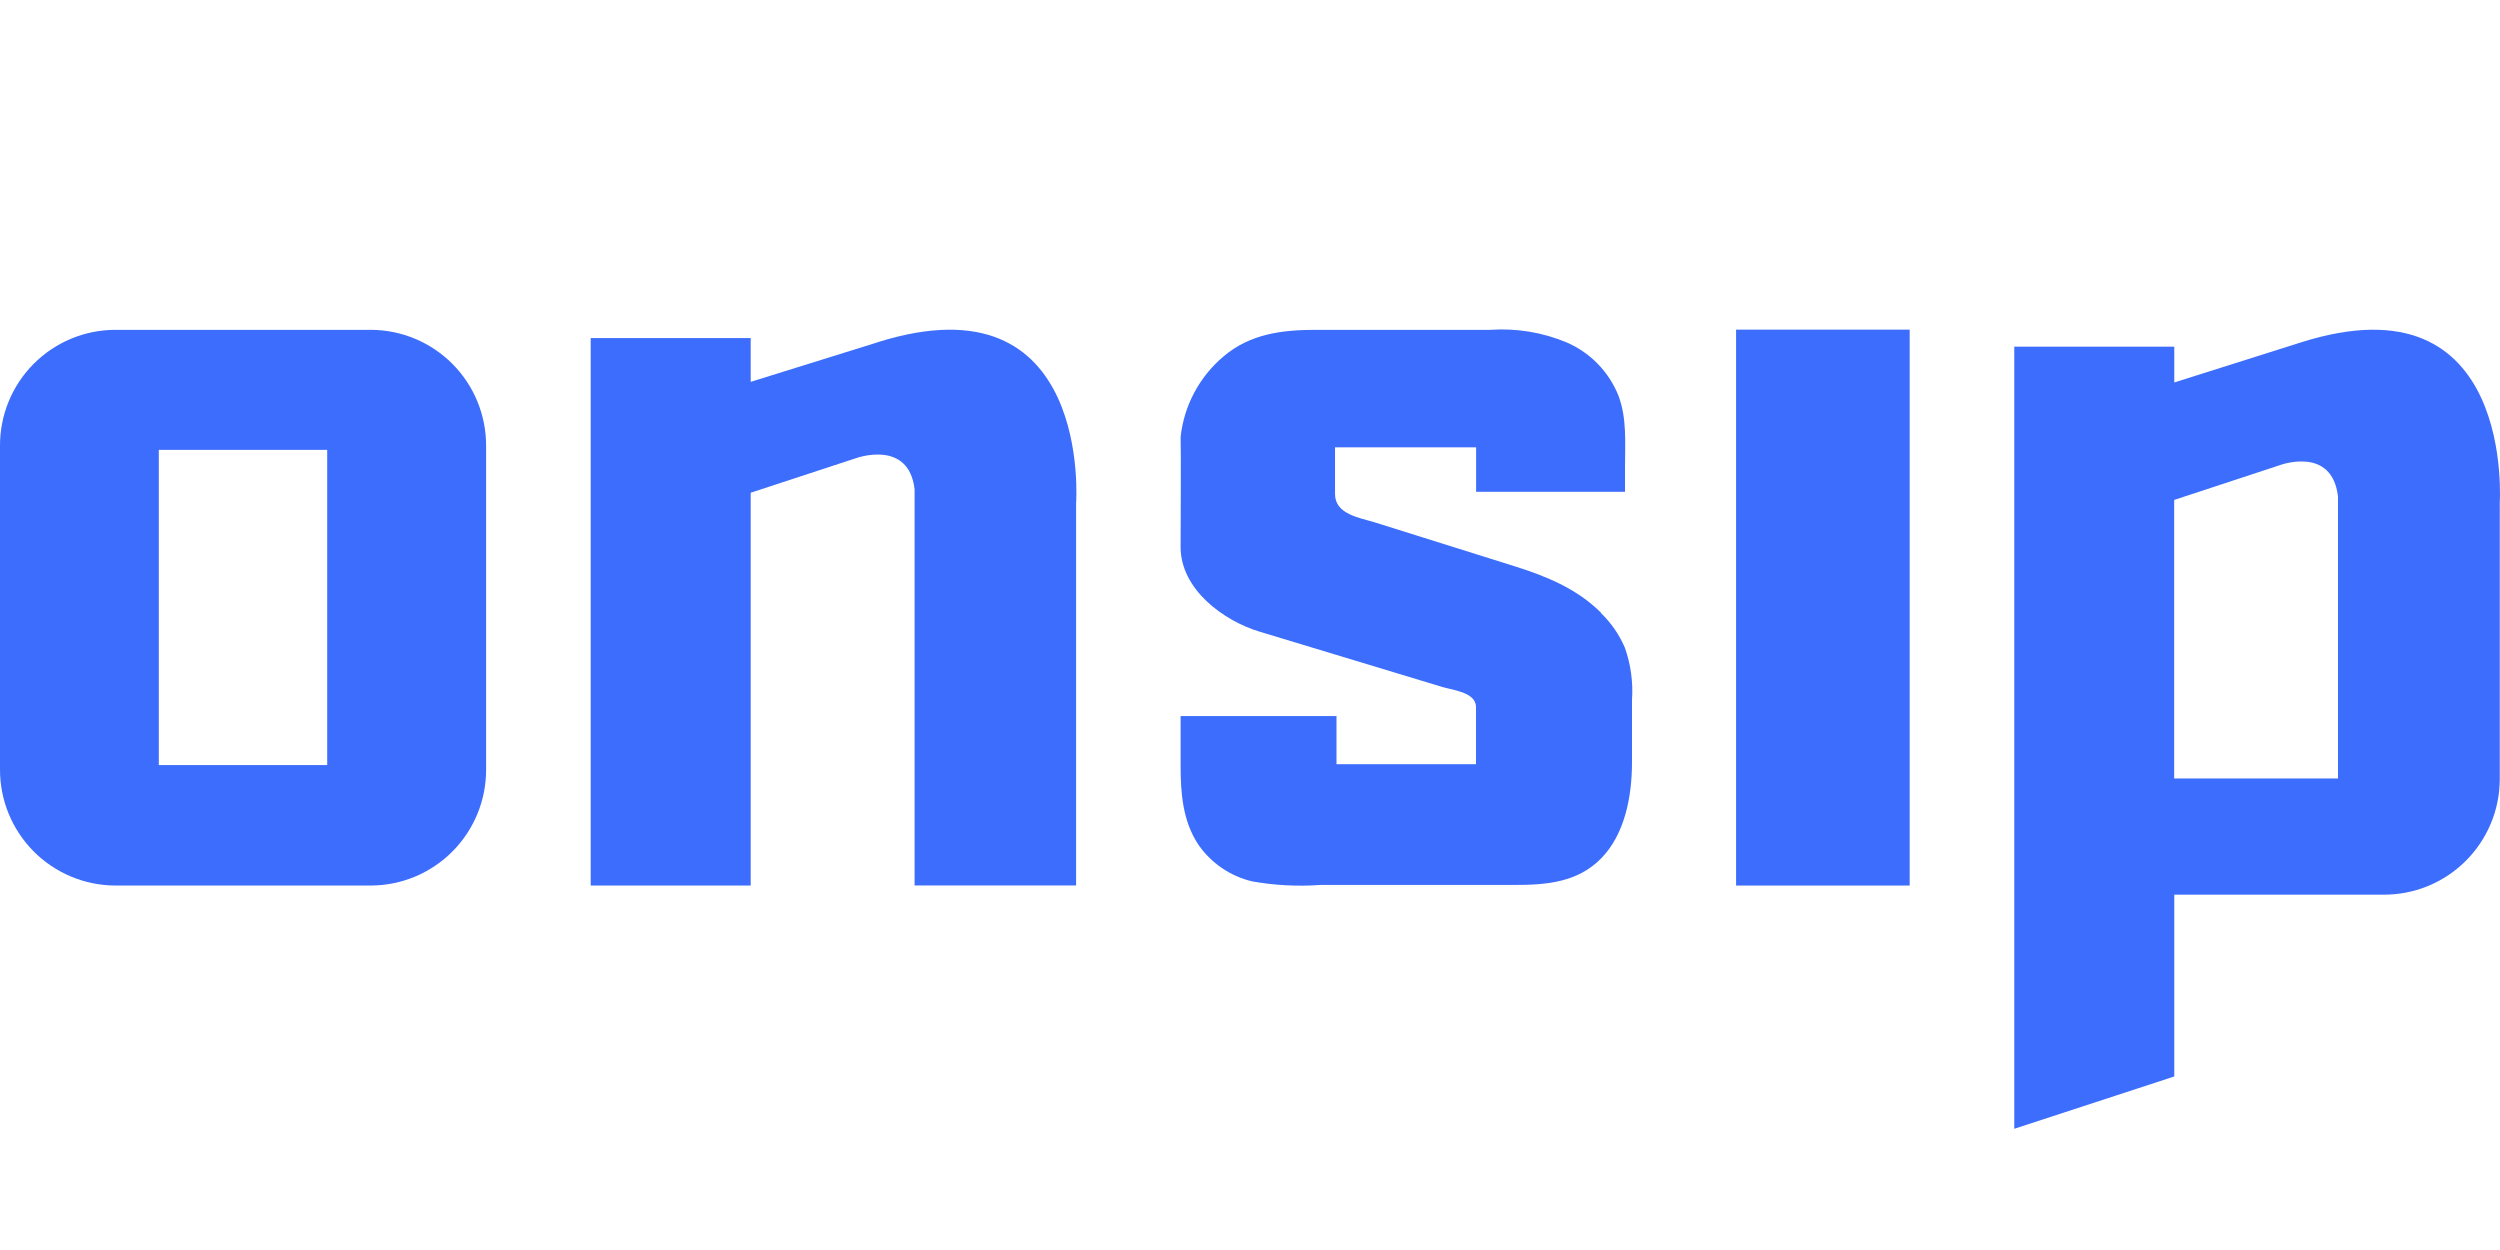 <?xml version="1.0" encoding="UTF-8"?>
<svg xmlns="http://www.w3.org/2000/svg" xmlns:xlink="http://www.w3.org/1999/xlink" version="1.1" id="Layer_1" x="0px" y="0px" viewBox="0 0 400 200" style="enable-background:new 0 0 400 200;" xml:space="preserve">
<g>
	<g>
		<defs>
			<rect id="SVGID_1_" x="0" y="19.395" width="399.998" height="161.193"></rect>
		</defs>
		<clipPath id="SVGID_00000084498966072504619190000012524156325625567618_">
			<use xlink:href="#SVGID_1_" style="overflow:visible;"></use>
		</clipPath>
		<g style="clip-path:url(#SVGID_00000084498966072504619190000012524156325625567618_);">
			<path style="fill:#3D6DFC;" d="M140.351,54.791l-20.24,6.307v-7.012h-25.6v87.601h25.6V78.837l16.832-5.523     c0,0,8.448-3.106,9.392,4.963v63.395h25.84v-61.09c0,0,2.736-36.708-31.808-25.806L140.351,54.791z"></path>
			<path style="fill:#3D6DFC;" d="M256.146,98.015c-3.889-3.858-8.832-5.859-13.904-7.444l-22.239-6.98     c-2.416-0.752-6.4-1.281-6.4-4.546v-7.476h22.575v7.124h23.825v-4.018c0-3.81,0.318-7.764-1.057-11.382     c-1.532-3.813-4.503-6.867-8.273-8.501c-3.867-1.616-8.058-2.307-12.239-2.017h-27.857c-5.375,0-10.511,0.608-14.8,4.242     c-3.872,3.251-6.337,7.875-6.88,12.903c0.08,2.465,0,14.296,0,17.61c0,6.772,6.864,11.798,12.655,13.543l18.993,5.747     l10.257,3.106c1.6,0.48,5.359,0.832,5.359,3.203v9.14h-22.32v-7.699h-24.944v8.004c0,4.354,0.352,8.804,2.816,12.535     c2.039,2.967,5.107,5.073,8.607,5.906c3.61,0.649,7.288,0.842,10.945,0.577h31.136c5.039,0,10.048-0.416,13.807-4.275     c3.759-3.859,4.911-9.847,4.911-15.433v-9.879c0.195-2.833-0.191-5.677-1.134-8.356c-0.896-2.096-2.201-3.99-3.841-5.571V98.015z     "></path>
			<path style="fill:#3D6DFC;" d="M59.376,52.774H18.4c-2.427,0.011-4.828,0.499-7.066,1.438c-2.238,0.939-4.269,2.31-5.978,4.034     s-3.061,3.769-3.98,6.016C0.457,66.509-0.01,68.916,0,71.344V123.1c-0.017,4.903,1.91,9.616,5.36,13.098     c3.449,3.485,8.139,5.459,13.04,5.489h40.976c2.429-0.014,4.832-0.503,7.071-1.445c2.239-0.943,4.271-2.316,5.98-4.044     c1.708-1.727,3.06-3.775,3.978-6.024c0.918-2.251,1.384-4.661,1.371-7.091V71.328c0.013-4.9-1.917-9.605-5.366-13.083     C68.96,54.767,64.273,52.799,59.376,52.774z M52.352,122.412H25.408V71.984h26.944V122.412z"></path>
			<path style="fill:#3D6DFC;" d="M277.774,141.687h27.775V52.742h-27.775V141.687z"></path>
			<path style="fill:#3D6DFC;" d="M399.949,80.773c0,0,2.736-36.949-31.823-25.982l-20.241,6.404v-5.731h-25.6v125.142l25.6-8.372     v-29.088h33.377c2.44,0.026,4.862-0.432,7.124-1.347c2.263-0.915,4.322-2.267,6.06-3.982c1.739-1.713,3.122-3.755,4.07-6.006     c0.945-2.249,1.439-4.665,1.449-7.106V106.9V80.773H399.949z M374.078,124.557h-26.209V79.989l16.832-5.539     c0,0,8.416-3.202,9.377,4.979v45.161V124.557z"></path>
		</g>
	</g>
</g>
</svg>
